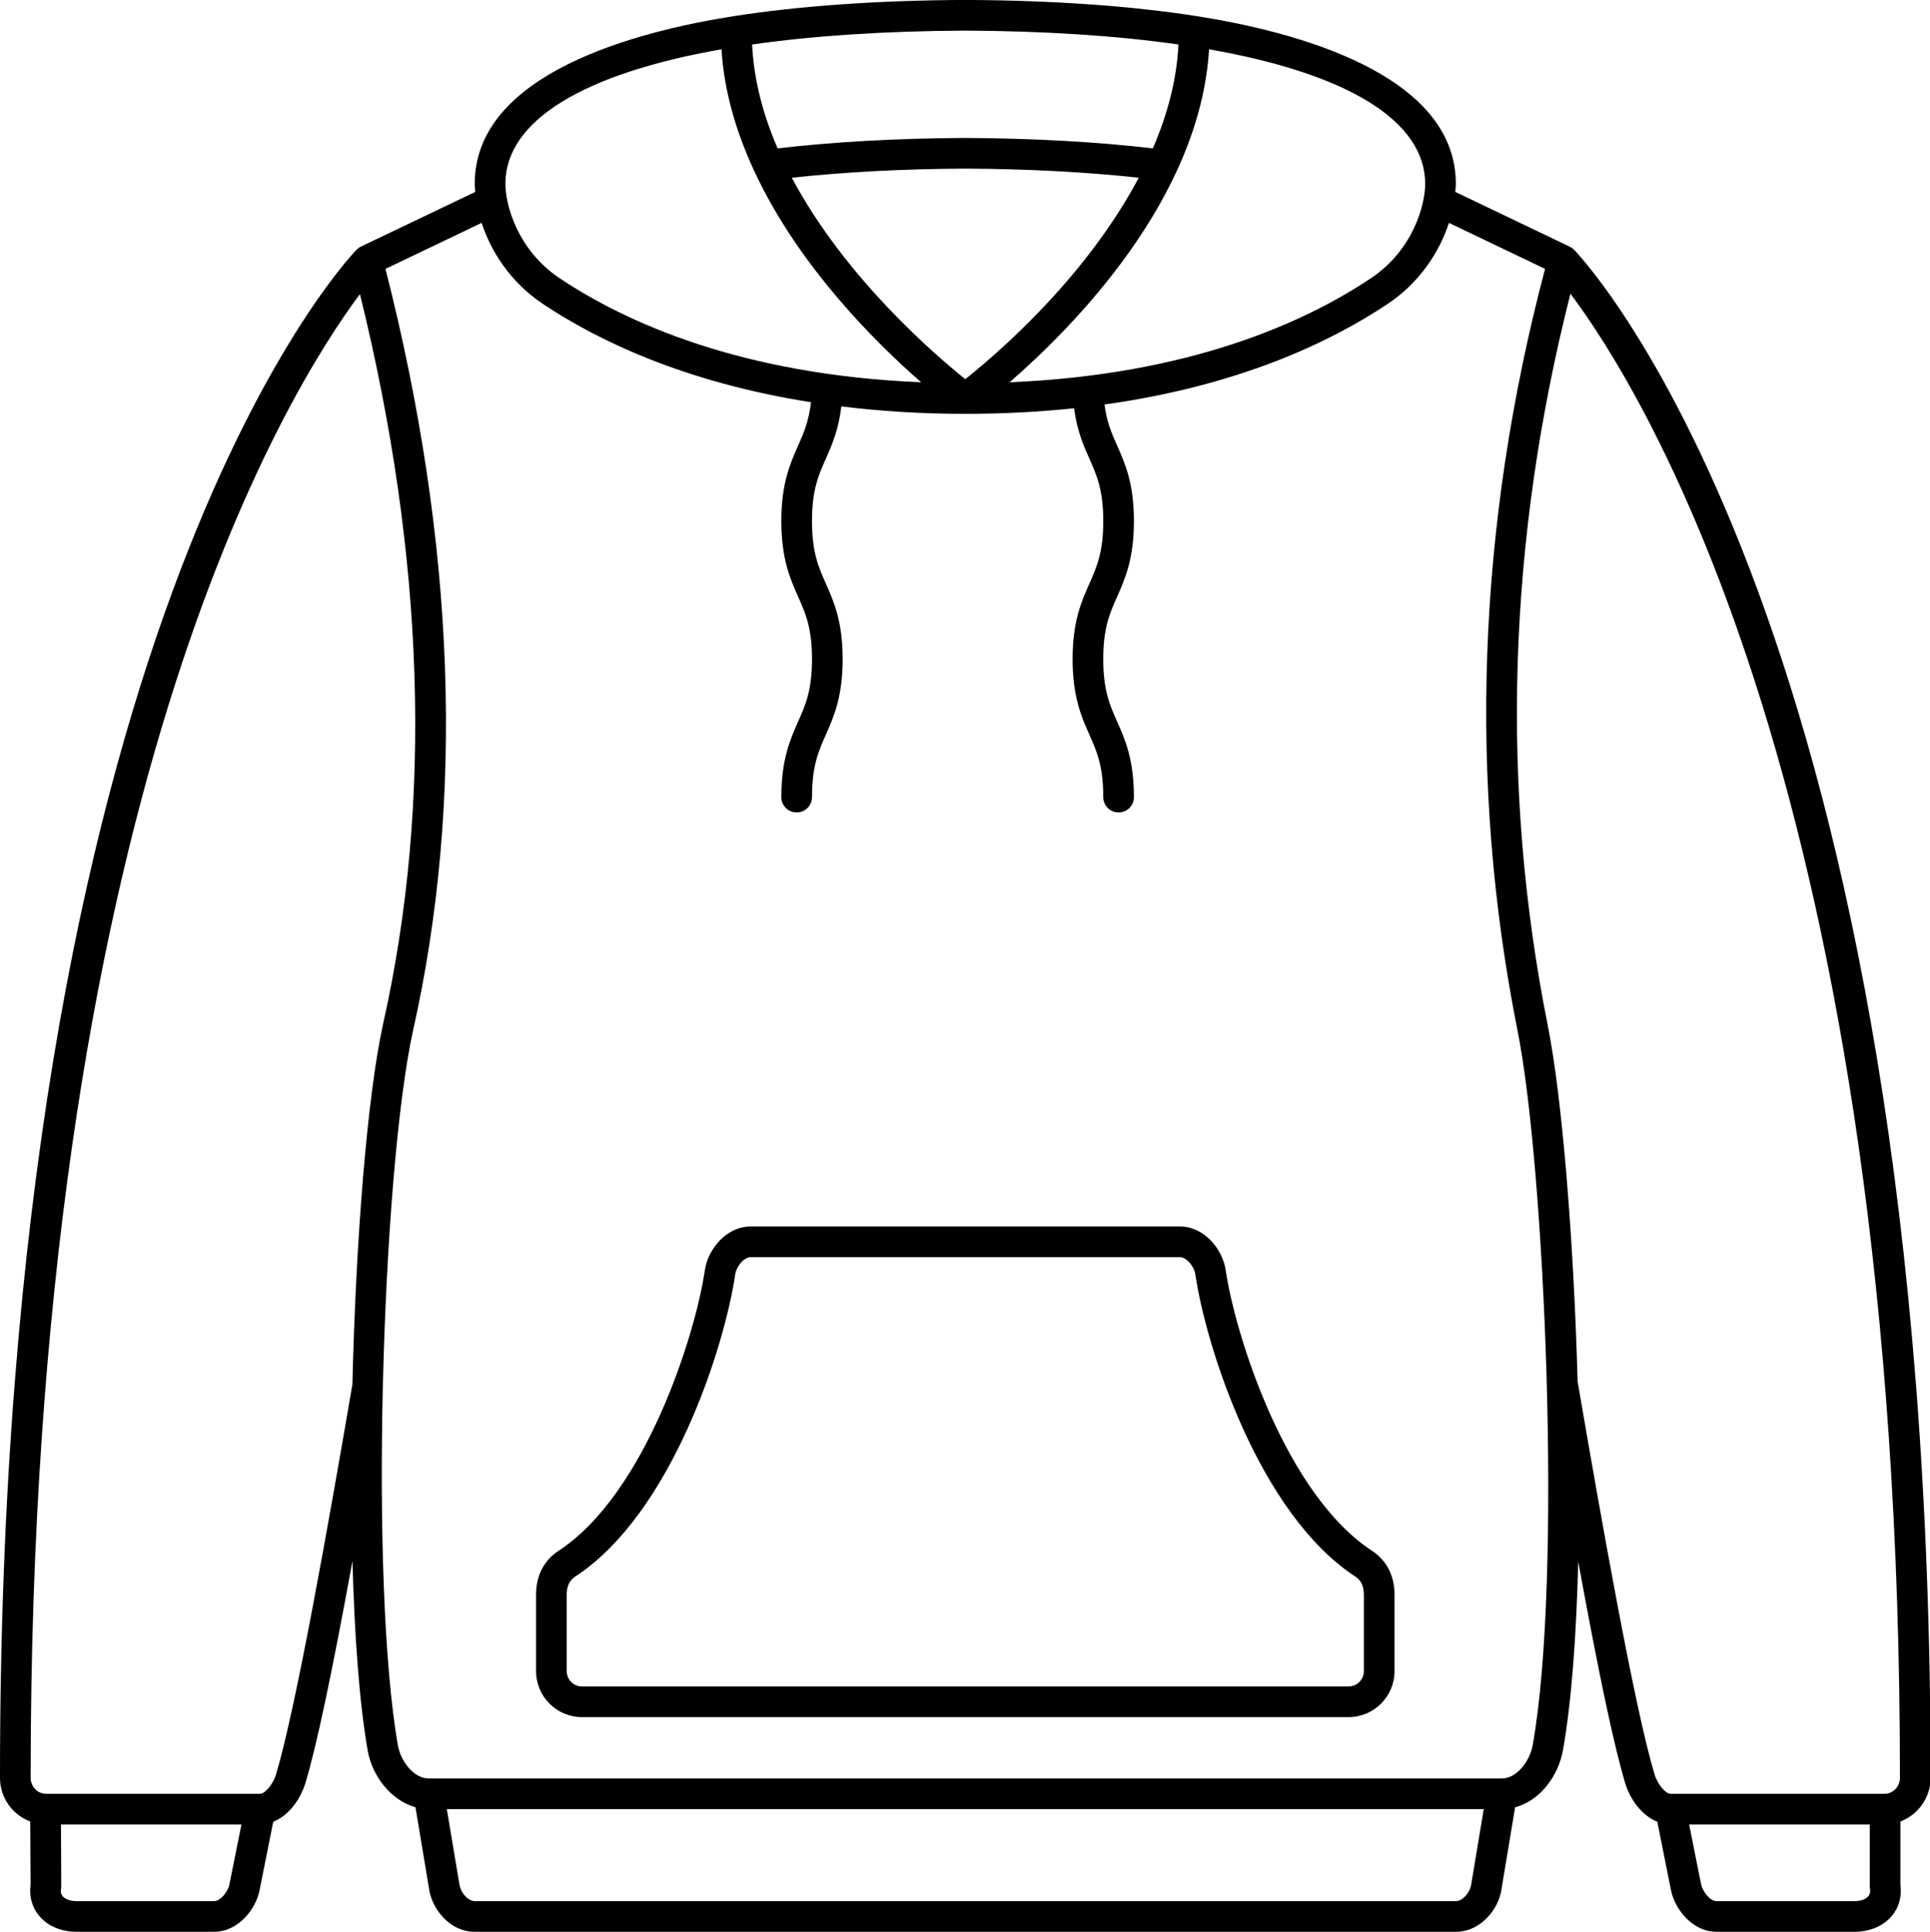 <?xml version="1.0" encoding="UTF-8"?><svg xmlns="http://www.w3.org/2000/svg" xmlns:xlink="http://www.w3.org/1999/xlink" height="126.0" preserveAspectRatio="xMidYMid meet" version="1.0" viewBox="0.0 0.0 125.9 126.0" width="125.9" zoomAndPan="magnify"><defs><clipPath id="a"><path d="M 0 0 L 125.941 0 L 125.941 125.988 L 0 125.988 Z M 0 0"/></clipPath></defs><g><g id="change1_1"><path d="M 88.969 108.988 C 88.969 109.543 88.52 109.988 87.969 109.988 L 37.969 109.988 C 37.418 109.988 36.969 109.543 36.969 108.988 L 36.969 103.988 C 36.969 103.453 37.152 103.062 37.516 102.828 C 43.832 98.707 47.277 87.781 47.957 83.133 C 48.039 82.566 48.551 81.988 48.969 81.988 L 76.969 81.988 C 77.387 81.988 77.898 82.566 77.98 83.133 C 78.66 87.781 82.105 98.707 88.422 102.828 C 88.785 103.062 88.969 103.453 88.969 103.988 Z M 89.516 101.152 C 83.828 97.441 80.57 87.027 79.957 82.844 C 79.758 81.473 78.559 79.988 76.969 79.988 L 48.969 79.988 C 47.379 79.988 46.18 81.473 45.98 82.844 C 45.367 87.027 42.109 97.441 36.422 101.152 C 35.484 101.766 34.969 102.77 34.969 103.988 L 34.969 108.988 C 34.969 110.645 36.316 111.988 37.969 111.988 L 87.969 111.988 C 89.621 111.988 90.969 110.645 90.969 108.988 L 90.969 103.988 C 90.969 102.77 90.453 101.766 89.516 101.152" fill="inherit"/></g><g clip-path="url(#a)" id="change1_2"><path d="M 121.879 123.668 C 121.711 123.867 121.367 123.988 120.969 123.988 L 111.969 123.988 C 111.57 123.988 111.051 123.391 110.949 122.793 L 110.188 118.988 L 121.969 118.988 L 121.969 122.988 C 121.969 123.047 121.973 123.102 121.984 123.16 C 122.031 123.445 121.945 123.586 121.879 123.668 Z M 102.914 90.105 C 102.652 80.668 101.887 71.441 100.949 66.793 C 97.855 51.242 98.363 35.227 102.445 19.156 C 107.129 25.375 123.965 52.176 123.938 115.945 C 123.938 116.52 123.488 116.988 122.934 116.988 L 108.969 116.988 C 108.672 116.988 108.141 116.414 107.926 115.703 C 106.617 111.34 104.449 99.055 102.914 90.105 Z M 99.984 113.812 C 99.797 114.863 98.941 115.988 97.969 115.988 L 27.969 115.988 C 26.988 115.988 26.137 114.867 25.953 113.816 C 25.031 108.512 24.77 99.492 24.969 90.578 C 24.969 90.57 24.973 90.566 24.973 90.559 C 24.977 90.539 24.969 90.52 24.973 90.5 C 25.188 81.125 25.918 71.875 26.945 67.207 C 30.32 52.172 29.715 35.461 25.145 17.535 L 31.418 14.535 C 32.039 16.434 33.328 18.43 35.414 19.82 C 39.004 22.215 44.676 24.941 52.902 26.23 C 52.766 27.465 52.434 28.23 52.055 29.082 C 51.547 30.227 50.969 31.523 50.969 33.984 C 50.969 36.449 51.547 37.746 52.055 38.895 C 52.547 39.996 52.969 40.949 52.969 42.988 C 52.969 45.027 52.547 45.98 52.055 47.082 C 51.547 48.227 50.969 49.527 50.969 51.988 C 50.969 52.543 51.418 52.988 51.969 52.988 C 52.52 52.988 52.969 52.543 52.969 51.988 C 52.969 49.953 53.391 49 53.883 47.895 C 54.391 46.75 54.969 45.449 54.969 42.988 C 54.969 40.523 54.391 39.227 53.883 38.082 C 53.391 36.977 52.969 36.023 52.969 33.984 C 52.969 31.949 53.391 30.996 53.883 29.895 C 54.273 29.016 54.703 28.027 54.883 26.504 C 57.363 26.809 60.043 26.988 62.969 26.988 C 65.504 26.988 67.863 26.855 70.066 26.625 C 70.254 28.082 70.676 29.039 71.055 29.895 C 71.547 30.996 71.969 31.949 71.969 33.984 C 71.969 36.023 71.547 36.977 71.055 38.082 C 70.547 39.227 69.969 40.523 69.969 42.988 C 69.969 45.449 70.547 46.75 71.055 47.895 C 71.547 49 71.969 49.953 71.969 51.988 C 71.969 52.543 72.418 52.988 72.969 52.988 C 73.52 52.988 73.969 52.543 73.969 51.988 C 73.969 49.527 73.391 48.227 72.883 47.082 C 72.391 45.98 71.969 45.027 71.969 42.988 C 71.969 40.949 72.391 39.996 72.883 38.895 C 73.391 37.746 73.969 36.449 73.969 33.984 C 73.969 31.523 73.391 30.227 72.883 29.082 C 72.516 28.258 72.195 27.531 72.051 26.379 C 80.812 25.16 86.789 22.312 90.523 19.82 C 92.609 18.43 93.898 16.434 94.52 14.535 L 100.789 17.535 C 96.367 34.273 95.762 50.973 98.988 67.188 C 100.762 75.984 101.941 102.859 99.984 113.812 Z M 94.969 123.988 L 30.969 123.988 C 30.531 123.988 30.031 123.434 29.957 122.824 L 29.148 117.988 L 96.789 117.988 L 95.977 122.867 C 95.906 123.434 95.406 123.988 94.969 123.988 Z M 18.012 115.703 C 17.797 116.414 17.266 116.988 16.969 116.988 L 3.004 116.988 C 2.449 116.988 2 116.52 2 115.945 C 1.973 52.355 18.777 25.457 23.48 19.18 C 27.711 36.359 28.227 52.363 24.992 66.773 C 23.953 71.496 23.215 80.816 22.988 90.293 C 21.473 99.137 19.316 111.348 18.012 115.703 Z M 13.969 123.988 L 4.996 123.988 C 4.598 123.988 4.258 123.867 4.086 123.668 C 4.02 123.586 3.934 123.445 3.984 123.16 C 3.992 123.102 4 123.043 3.996 122.984 L 3.977 118.988 L 15.75 118.988 L 14.98 122.824 C 14.887 123.391 14.367 123.988 13.969 123.988 Z M 47.066 3.215 C 47.238 6.027 48.066 8.727 49.238 11.23 C 49.242 11.238 49.246 11.246 49.25 11.254 C 52.133 17.402 57.156 22.375 60.09 24.93 C 48.367 24.445 40.855 21.043 36.523 18.156 C 33.711 16.281 32.969 13.305 32.969 11.988 C 32.969 7.91 37.965 4.812 47.066 3.215 Z M 76.875 2.902 C 76.758 5.262 76.125 7.547 75.203 9.676 C 71.566 9.254 67.469 9.02 62.965 8.996 C 58.465 9.02 54.367 9.254 50.727 9.676 C 49.797 7.527 49.176 5.246 49.062 2.902 C 53.07 2.328 57.738 2.023 62.965 1.996 C 68.199 2.023 72.867 2.328 76.875 2.902 Z M 62.969 24.727 C 61.094 23.227 55.145 18.16 51.652 11.59 C 55.047 11.223 58.832 11.016 62.965 10.996 C 67.105 11.016 70.891 11.223 74.285 11.59 C 72.945 14.113 71.285 16.363 69.758 18.152 C 66.961 21.434 64.16 23.781 62.969 24.727 Z M 92.969 11.988 C 92.969 13.305 92.227 16.281 89.414 18.156 C 85.086 21.043 77.578 24.441 65.859 24.93 C 70 21.336 78.285 12.98 78.871 3.215 C 87.977 4.812 92.969 7.91 92.969 11.988 Z M 125.938 115.945 C 125.969 41.445 103.641 17.289 102.691 16.297 C 102.691 16.297 102.688 16.297 102.688 16.297 C 102.605 16.211 102.512 16.141 102.398 16.086 L 94.934 12.516 C 94.945 12.34 94.969 12.156 94.969 11.988 C 94.969 4.777 84.371 2.039 78.059 1.051 C 73.766 0.383 68.691 0.023 62.965 -0.004 C 57.246 0.023 52.172 0.383 47.879 1.051 C 41.566 2.039 30.969 4.773 30.969 11.988 C 30.969 12.156 30.992 12.34 31.004 12.516 L 23.535 16.086 C 23.426 16.141 23.332 16.211 23.25 16.297 C 23.25 16.297 23.246 16.297 23.246 16.297 C 22.297 17.289 -0.031 41.445 0 115.945 C 0 117.258 0.828 118.367 1.973 118.793 L 1.996 122.918 C 1.891 123.676 2.09 124.398 2.559 124.953 C 3.113 125.613 4 125.988 4.996 125.988 L 13.969 125.988 C 15.523 125.988 16.727 124.516 16.949 123.188 L 17.824 118.812 C 18.859 118.402 19.613 117.312 19.926 116.277 C 20.652 113.867 21.629 109.254 22.992 101.809 C 23.125 106.684 23.441 111.051 23.984 114.16 C 24.262 115.77 25.461 117.414 27.102 117.863 L 27.977 123.113 C 28.148 124.496 29.344 125.988 30.969 125.988 L 94.969 125.988 C 96.594 125.988 97.789 124.496 97.957 123.152 L 98.836 117.867 C 100.512 117.426 101.668 115.758 101.953 114.164 C 102.516 111.016 102.832 106.672 102.953 101.848 C 104.312 109.273 105.289 113.871 106.012 116.277 C 106.32 117.312 107.078 118.402 108.113 118.812 L 108.98 123.152 C 109.211 124.516 110.414 125.988 111.969 125.988 L 120.969 125.988 C 121.965 125.988 122.855 125.613 123.41 124.953 C 123.879 124.395 124.074 123.676 123.969 122.91 L 123.969 118.793 C 125.113 118.363 125.938 117.254 125.938 115.945" fill="inherit"/></g></g></svg>